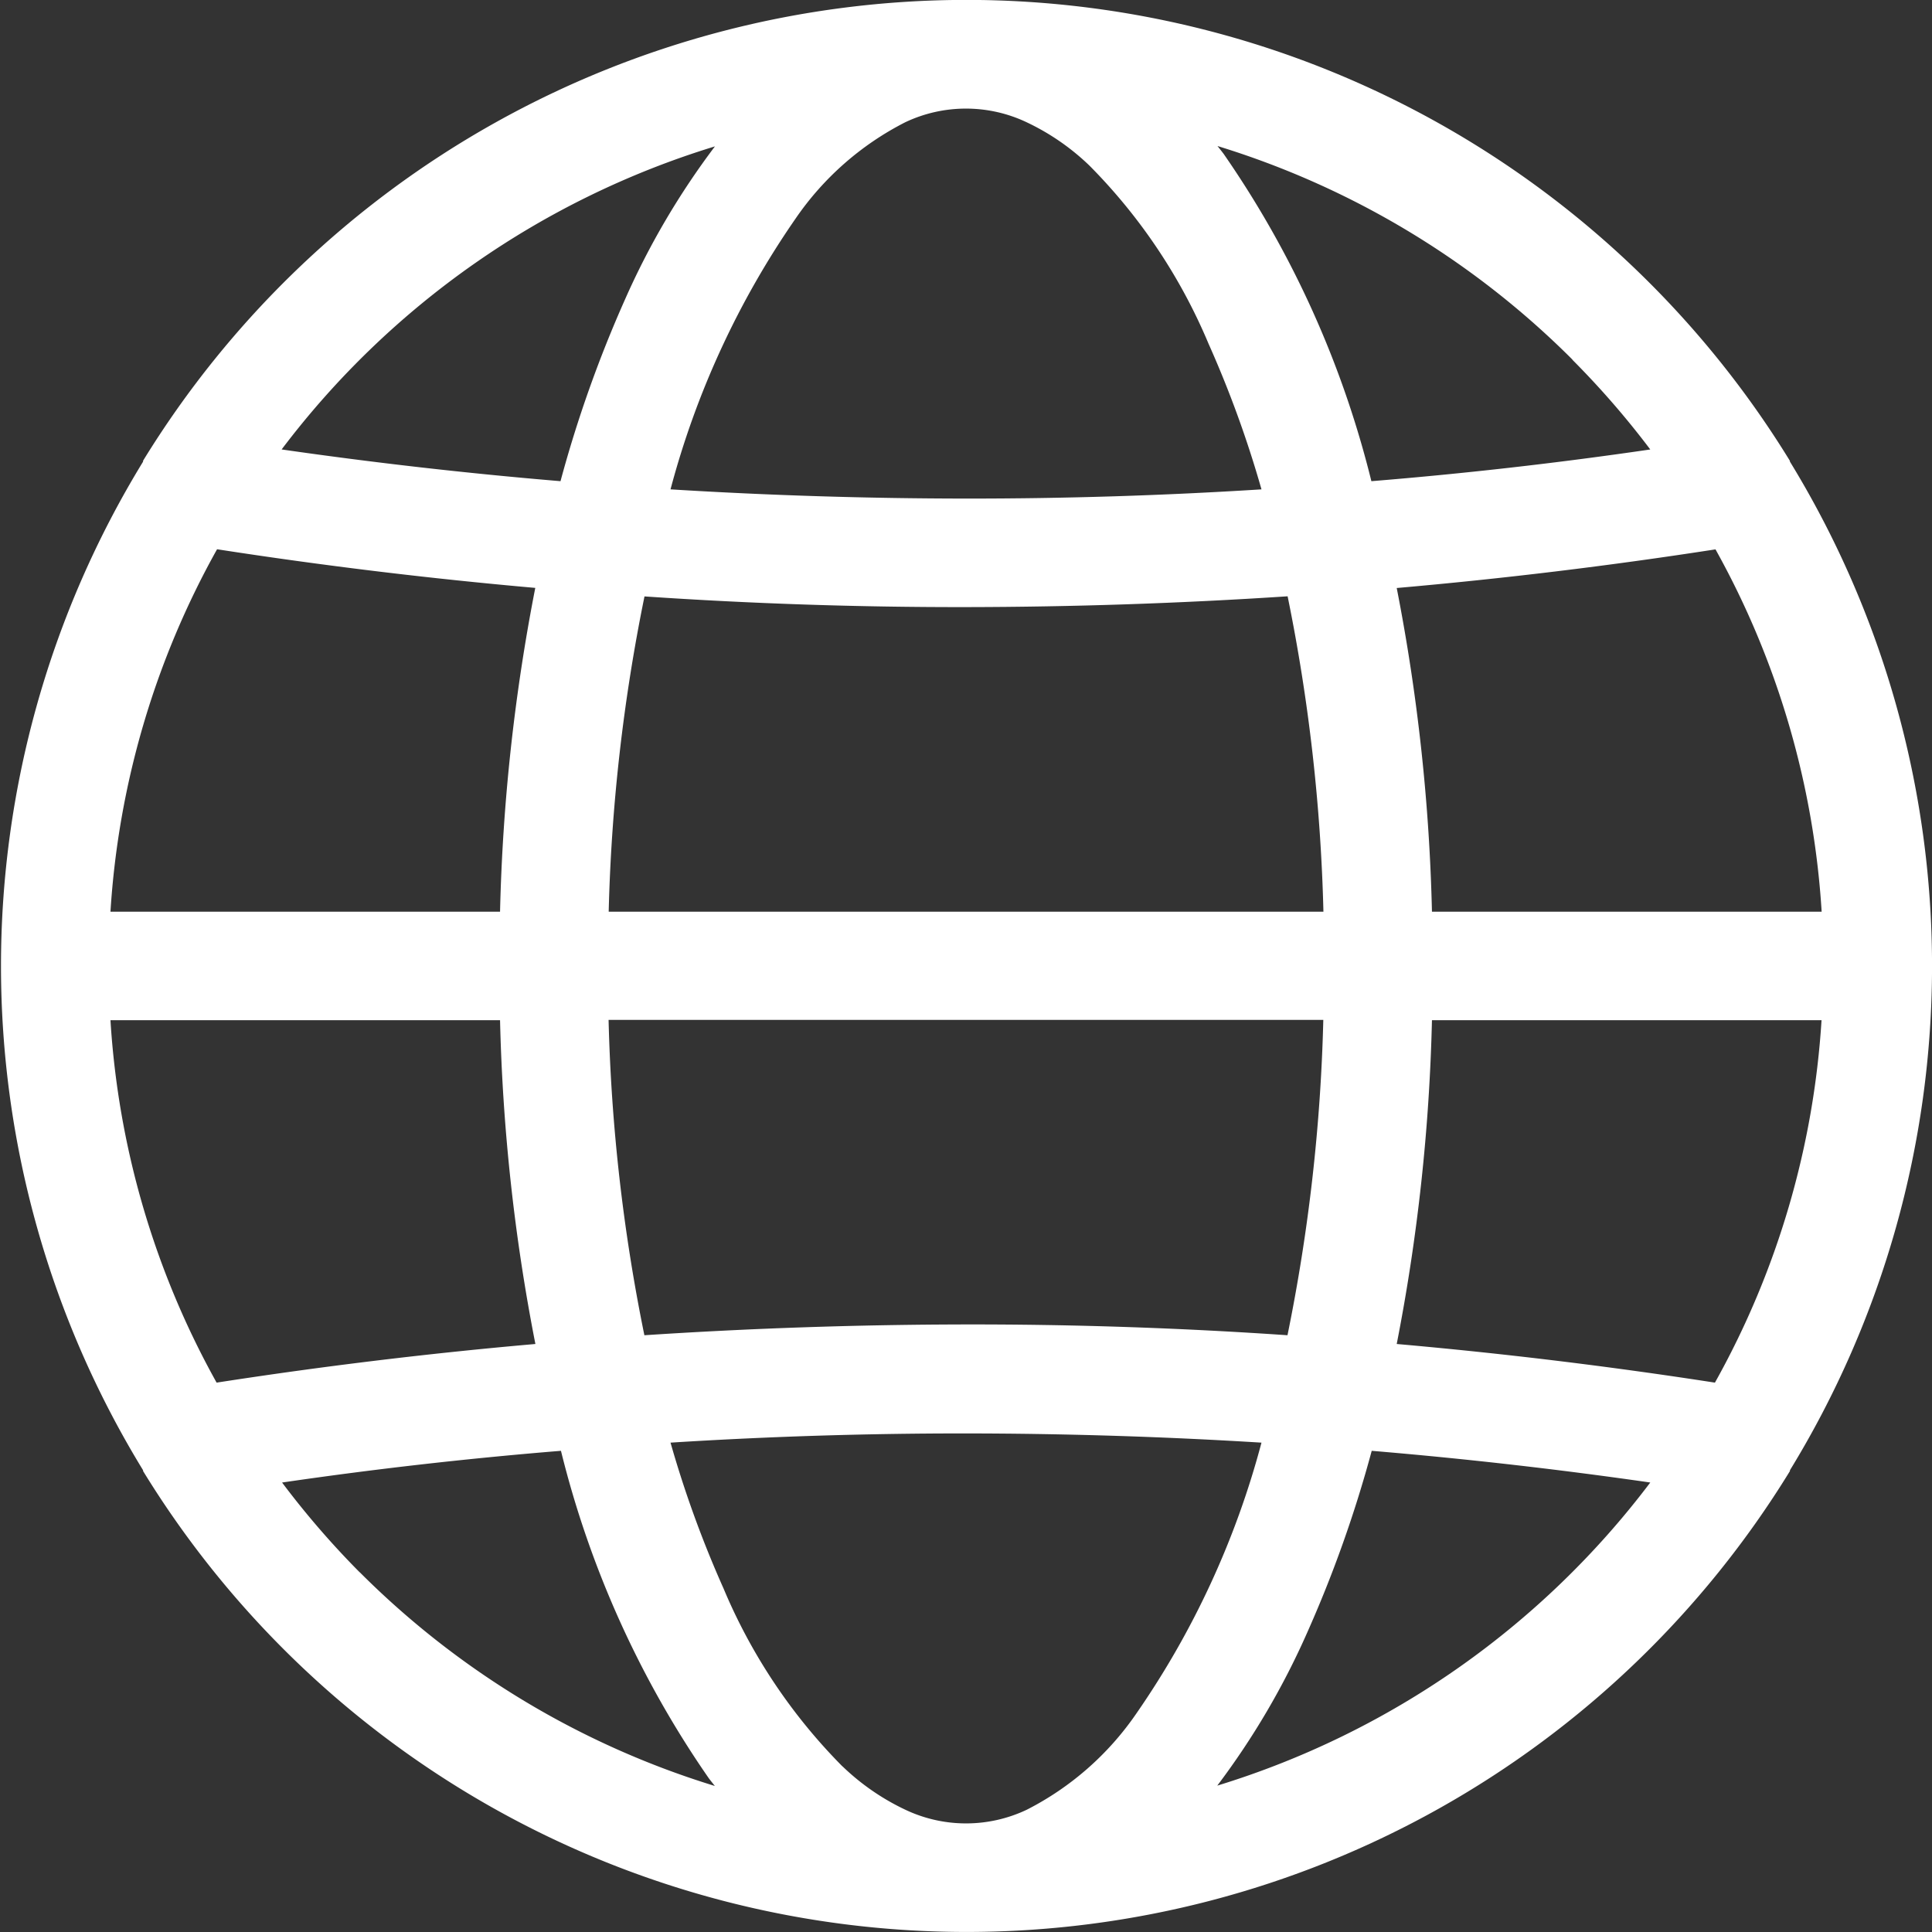 <svg xmlns="http://www.w3.org/2000/svg" width="17" height="17" viewBox="0 0 17 17">
  <rect x="0" y="0" width="17" height="17" fill="#333333" stroke="none"/>
  <path id="Path_78411" data-name="Path 78411" d="M15.75,4.062a8.5,8.5,0,0,1,0,8.875l0,.007a8.5,8.5,0,0,1-14.491,0l0-.007a8.5,8.5,0,0,1,0-8.875l0-.008a8.5,8.5,0,0,1,14.49,0ZM9.586,1.457a2.066,2.066,0,0,0-.552-.381,1.246,1.246,0,0,0-1.069,0A2.6,2.6,0,0,0,7,1.924,7.6,7.6,0,0,0,5.9,4.306q1.3.08,2.6.081t2.6-.081a9.584,9.584,0,0,0-.466-1.282A4.928,4.928,0,0,0,9.586,1.457ZM.972,8.022H4.4a16.867,16.867,0,0,1,.31-2.849q-1.406-.124-2.8-.34A7.493,7.493,0,0,0,.972,8.022Zm.934,4.144q1.4-.217,2.805-.34A16.838,16.838,0,0,1,4.4,8.977H.972A7.494,7.494,0,0,0,1.906,12.166Zm5.508,3.377a2.067,2.067,0,0,0,.552.381,1.246,1.246,0,0,0,1.069,0A2.6,2.6,0,0,0,10,15.076a7.6,7.6,0,0,0,1.1-2.382q-1.3-.08-2.6-.081t-2.6.081a9.588,9.588,0,0,0,.466,1.282A4.929,4.929,0,0,0,7.413,15.543Zm8.615-6.566H12.6a16.869,16.869,0,0,1-.31,2.849q1.406.124,2.8.34A7.493,7.493,0,0,0,16.028,8.977ZM5.671,5.248a15.8,15.8,0,0,0-.315,2.774h6.289a15.788,15.788,0,0,0-.315-2.775q-1.413.093-2.83.095T5.671,5.248Zm5.658,6.5a15.8,15.8,0,0,0,.315-2.774H5.355a15.793,15.793,0,0,0,.315,2.775q1.413-.093,2.83-.095t2.829.095ZM12.6,8.022h3.429a7.5,7.5,0,0,0-.934-3.188q-1.4.217-2.805.34A16.835,16.835,0,0,1,12.6,8.022Zm1.922,5.023q-1.223-.176-2.452-.279a10.9,10.9,0,0,1-.568,1.6,6.779,6.779,0,0,1-.791,1.346A7.543,7.543,0,0,0,14.521,13.045Zm-11.356.79a7.541,7.541,0,0,0,3.124,1.88c-.018-.023-.036-.045-.054-.069a8.719,8.719,0,0,1-1.3-2.88q-1.23.1-2.454.279A7.6,7.6,0,0,0,3.165,13.835Zm-.686-9.88q1.222.176,2.452.279a10.891,10.891,0,0,1,.568-1.6,6.778,6.778,0,0,1,.791-1.346A7.543,7.543,0,0,0,2.478,3.955Zm11.357-.79a7.542,7.542,0,0,0-3.124-1.88c.018.023.036.045.054.069a8.718,8.718,0,0,1,1.3,2.88q1.23-.1,2.454-.279A7.6,7.6,0,0,0,13.835,3.165Z" transform="translate(0 0)" fill="#fff"/>
</svg>
